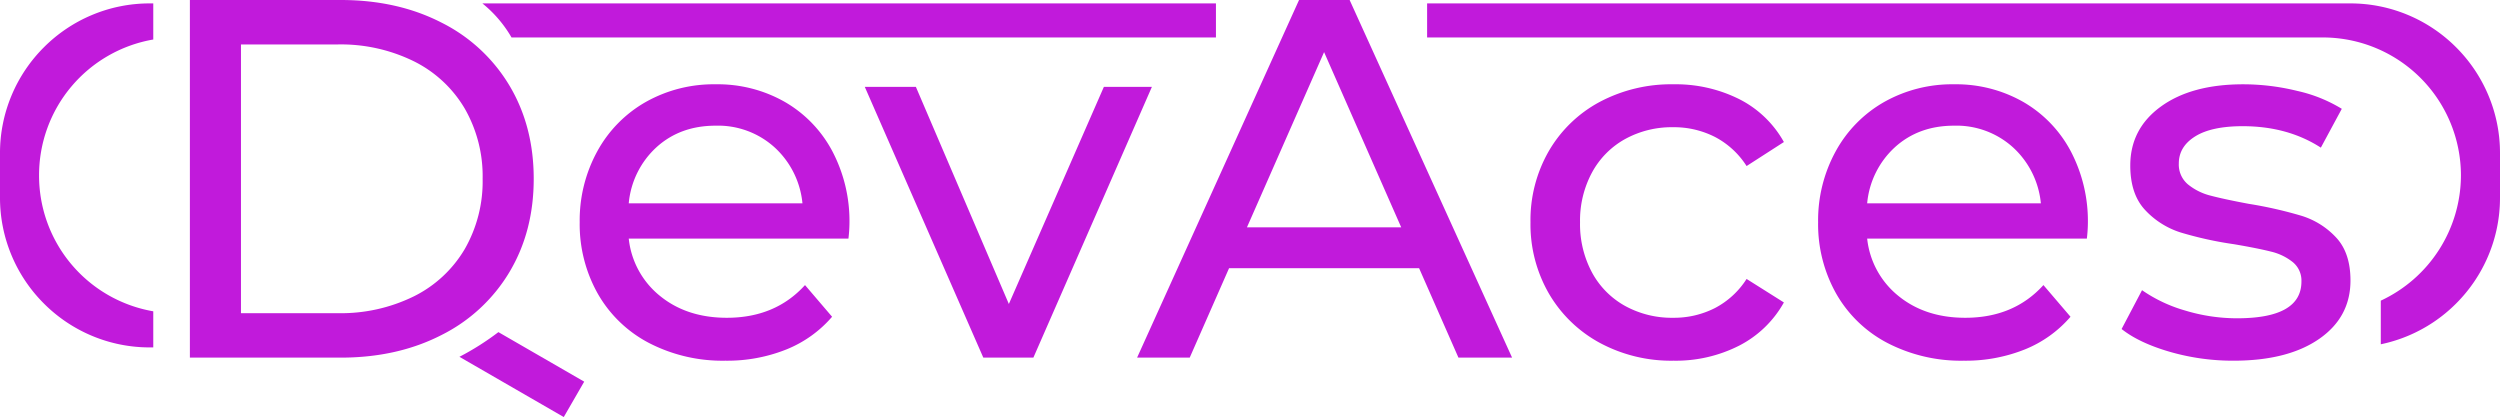 <svg xmlns="http://www.w3.org/2000/svg" width="734" height="122.446" viewBox="0 0 734 122.446">
    <g id="Grupo_1" data-name="Grupo 1" transform="translate(-133 -449)">
        <path id="Trazado_1" data-name="Trazado 1" d="M15.75-105H60q16.65,0,29.55,6.6a48.49,48.49,0,0,1,20.025,18.525Q116.7-67.95,116.7-52.5t-7.125,27.375A48.49,48.49,0,0,1,89.55-6.6Q76.65,0,60,0H15.75ZM59.1-13.05A48.579,48.579,0,0,0,81.525-18,35.784,35.784,0,0,0,96.45-31.875,39.916,39.916,0,0,0,101.7-52.5a39.916,39.916,0,0,0-5.25-20.625A35.784,35.784,0,0,0,81.525-87,48.579,48.579,0,0,0,59.1-91.95H30.75v78.9ZM209.4-39.3a41.271,41.271,0,0,1-.3,4.35H144.6a24.964,24.964,0,0,0,9.225,16.875Q161.7-11.7,173.4-11.7q14.25,0,22.95-9.6L204.3-12a34.822,34.822,0,0,1-13.425,9.6A46.727,46.727,0,0,1,172.95.9,46.948,46.948,0,0,1,150.6-4.275,36.909,36.909,0,0,1,135.525-18.75a41.5,41.5,0,0,1-5.325-21,42.144,42.144,0,0,1,5.175-20.85,37.072,37.072,0,0,1,14.25-14.475A40.593,40.593,0,0,1,170.1-80.25a39.773,39.773,0,0,1,20.325,5.175A36.341,36.341,0,0,1,204.375-60.6,44.1,44.1,0,0,1,209.4-39.3ZM170.1-68.1q-10.35,0-17.325,6.3A25.4,25.4,0,0,0,144.6-45.3h51a25.566,25.566,0,0,0-8.175-16.425A24.716,24.716,0,0,0,170.1-68.1ZM298.2-79.5,263.4,0H248.7L213.9-79.5h15l27.3,63.75L284.1-79.5Zm78.45,53.25h-55.8L309.3,0H293.85L341.4-105h14.85L403.95,0H388.2Zm-5.25-12L348.75-89.7,326.1-38.25ZM451.35.9a44.152,44.152,0,0,1-21.675-5.25A38.467,38.467,0,0,1,414.75-18.825a40.644,40.644,0,0,1-5.4-20.925,40.644,40.644,0,0,1,5.4-20.925,37.937,37.937,0,0,1,14.925-14.4A44.666,44.666,0,0,1,451.35-80.25a41.606,41.606,0,0,1,19.275,4.35A30.983,30.983,0,0,1,483.75-63.3L472.8-56.25a24.463,24.463,0,0,0-9.3-8.55,26.526,26.526,0,0,0-12.3-2.85,28.44,28.44,0,0,0-14.025,3.45,24.585,24.585,0,0,0-9.75,9.825A29.721,29.721,0,0,0,423.9-39.75a30.036,30.036,0,0,0,3.525,14.775,24.585,24.585,0,0,0,9.75,9.825A28.44,28.44,0,0,0,451.2-11.7a26.526,26.526,0,0,0,12.3-2.85,24.463,24.463,0,0,0,9.3-8.55l10.95,6.9A31.453,31.453,0,0,1,470.625-3.525,41.025,41.025,0,0,1,451.35.9ZM573-39.3a41.266,41.266,0,0,1-.3,4.35H508.2a24.964,24.964,0,0,0,9.225,16.875Q525.3-11.7,537-11.7q14.25,0,22.95-9.6L567.9-12a34.822,34.822,0,0,1-13.425,9.6A46.727,46.727,0,0,1,536.55.9,46.948,46.948,0,0,1,514.2-4.275,36.909,36.909,0,0,1,499.125-18.75a41.5,41.5,0,0,1-5.325-21,42.144,42.144,0,0,1,5.175-20.85,37.072,37.072,0,0,1,14.25-14.475A40.593,40.593,0,0,1,533.7-80.25a39.773,39.773,0,0,1,20.325,5.175A36.341,36.341,0,0,1,567.975-60.6,44.1,44.1,0,0,1,573-39.3ZM533.7-68.1q-10.35,0-17.325,6.3A25.4,25.4,0,0,0,508.2-45.3h51a25.566,25.566,0,0,0-8.175-16.425A24.716,24.716,0,0,0,533.7-68.1ZM615.75.9A66.622,66.622,0,0,1,597-1.725Q588-4.35,582.9-8.4l6-11.4a43.066,43.066,0,0,0,12.75,6,52.464,52.464,0,0,0,15.15,2.25q18.9,0,18.9-10.8a6.994,6.994,0,0,0-2.55-5.7,16.145,16.145,0,0,0-6.375-3.075Q622.95-32.1,615.9-33.3a106.573,106.573,0,0,1-15.675-3.45,24.158,24.158,0,0,1-10.425-6.6Q585.45-48,585.45-56.4q0-10.8,9-17.325T618.6-80.25a66.53,66.53,0,0,1,15.9,1.95,42.76,42.76,0,0,1,13.05,5.25l-6.15,11.4q-9.75-6.3-22.95-6.3-9.15,0-13.95,3T599.7-57a7.579,7.579,0,0,0,2.7,6.15,17.073,17.073,0,0,0,6.675,3.3q3.975,1.05,11.175,2.4a121.285,121.285,0,0,1,15.525,3.525A23.185,23.185,0,0,1,645.9-35.25q4.2,4.5,4.2,12.6,0,10.8-9.225,17.175T615.75.9Z" transform="translate(173 554)" fill="#c11adb"/>
        <path id="Trazado_2" data-name="Trazado 2" d="M-1025,109h-1a43.729,43.729,0,0,1-17.127-3.458,43.852,43.852,0,0,1-13.986-9.429,43.851,43.851,0,0,1-9.429-13.986A43.727,43.727,0,0,1-1070,65V52a43.728,43.728,0,0,1,3.458-17.127,43.844,43.844,0,0,1,9.429-13.986,43.852,43.852,0,0,1,13.986-9.429A43.729,43.729,0,0,1-1026,8h1V18.6a40.416,40.416,0,0,0-33.531,39.9A40.416,40.416,0,0,0-1025,98.4V109Zm654-.918h0V95.272A40.677,40.677,0,0,0-347.468,58.5a40.546,40.546,0,0,0-40.5-40.5H-651V8h271a43.729,43.729,0,0,1,17.127,3.458,43.851,43.851,0,0,1,13.986,9.429,43.846,43.846,0,0,1,9.429,13.986A43.713,43.713,0,0,1-336,52V65a43.712,43.712,0,0,1-3.458,17.127,43.846,43.846,0,0,1-9.429,13.986,43.85,43.85,0,0,1-13.986,9.429A43.781,43.781,0,0,1-371,108.081ZM-713,18H-919.816a36.015,36.015,0,0,0-8.554-10H-713V18Z" transform="translate(1203 442)" fill="#c11adb"/>
        <path id="Trazado_3" data-name="Trazado 3" d="M-917.479,130.446l-30.632-17.686a78.647,78.647,0,0,0,11.443-7.25l25.19,14.543-6,10.391Z" transform="translate(1216 441)" fill="#c11adb"/>
    </g>
</svg>
